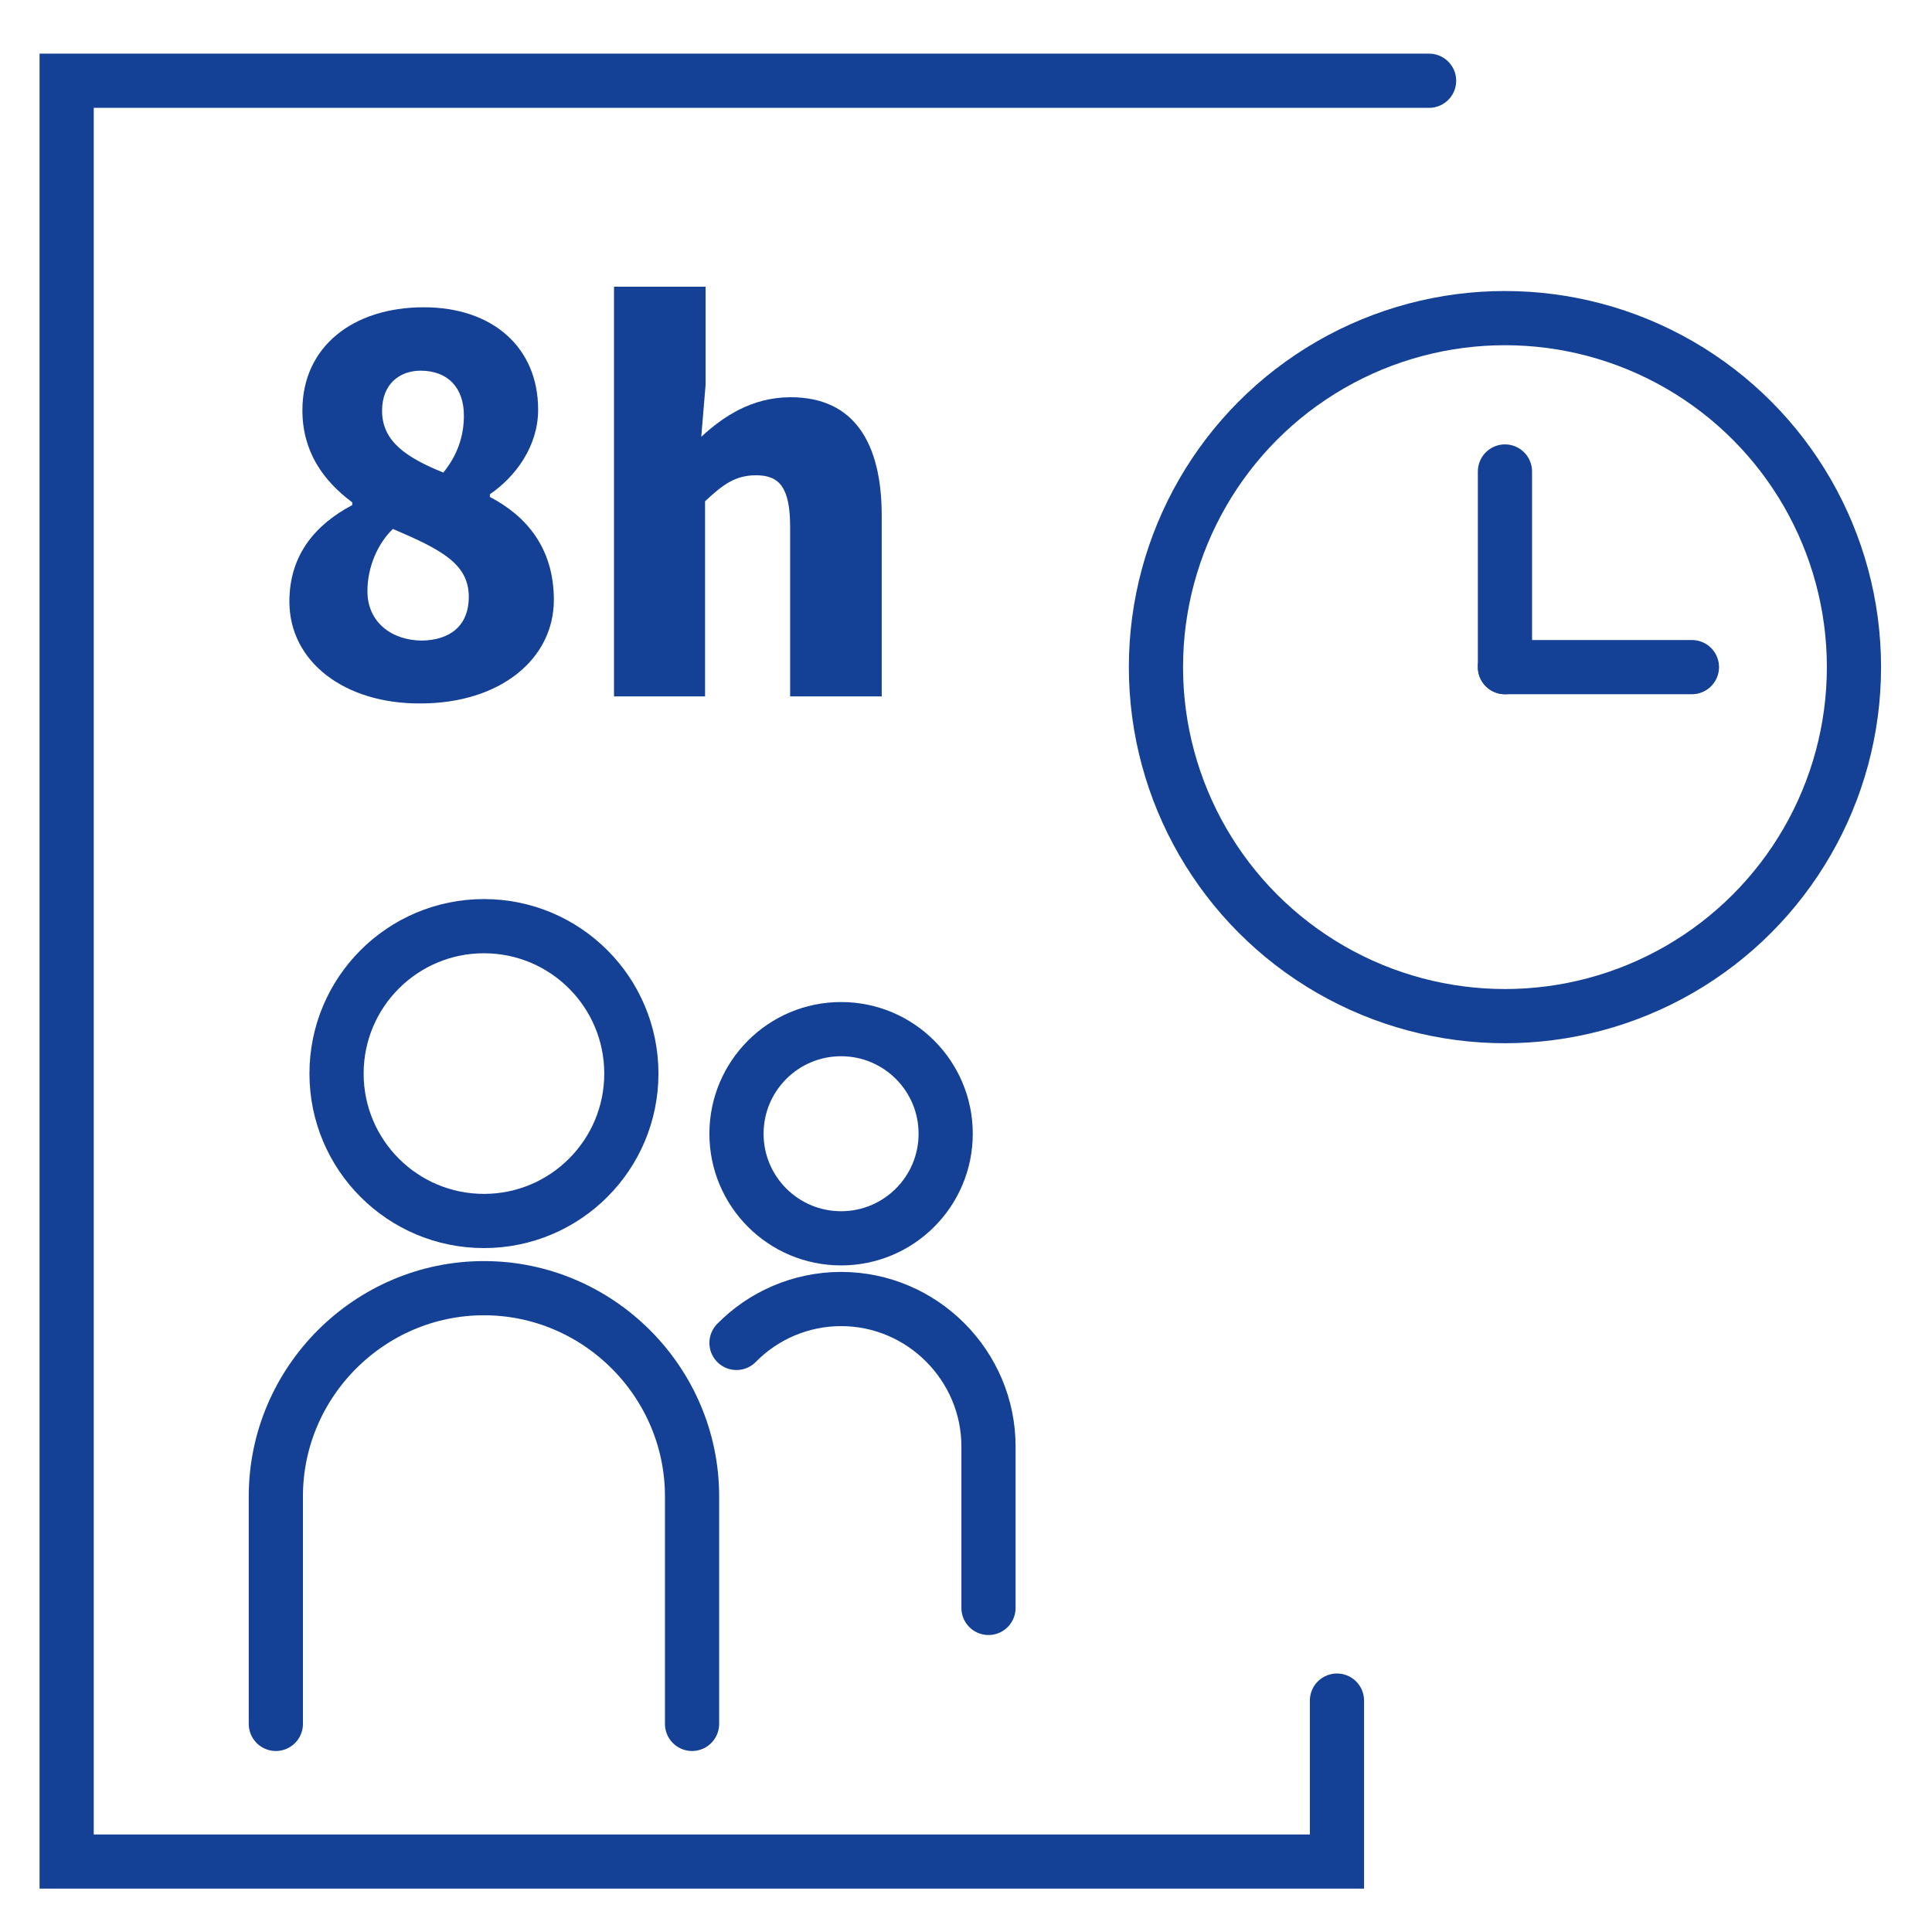 <?xml version="1.0" encoding="utf-8"?>
<!-- Generator: Adobe Illustrator 27.0.0, SVG Export Plug-In . SVG Version: 6.00 Build 0)  -->
<svg version="1.1" id="图层_1" xmlns="http://www.w3.org/2000/svg" xmlns:xlink="http://www.w3.org/1999/xlink" x="0px" y="0px"
	 viewBox="0 0 356.5 356.5" style="enable-background:new 0 0 356.5 356.5;" xml:space="preserve">
<style type="text/css">
	.st0{fill:none;stroke:#144196;stroke-width:10;stroke-linecap:round;stroke-miterlimit:10;}
	.st1{fill:#144196;}
</style>
<polyline class="st0" points="246.7,313.8 246.7,343.5 12.3,343.5 12.3,14.9 263.7,14.9 "/>
<g>
	<circle class="st0" cx="89.3" cy="198.1" r="27.2"/>
	<path class="st0" d="M50.9,318.1v-42c0-21.1,17.3-38.4,38.4-38.4h0c21.1,0,38.4,17.3,38.4,38.4v42"/>
	<circle class="st0" cx="155.2" cy="209.2" r="19.3"/>
	<path class="st0" d="M135.9,247.8c4.9-5,11.8-8.1,19.3-8.1h0c15,0,27.2,12.3,27.2,27.2v29.8"/>
</g>
<circle class="st0" cx="277.7" cy="123.1" r="64.4"/>
<line class="st0" x1="277.7" y1="87" x2="277.7" y2="123.1"/>
<line class="st0" x1="312.2" y1="123.1" x2="277.7" y2="123.1"/>
<g>
	<path class="st1" d="M53.4,111c0-8.8,5-14.3,11.6-17.8v-0.5c-5.5-4.1-9.2-9.5-9.2-17c0-11.7,9.3-19,22.4-19
		c12.7,0,21.1,7.4,21.1,18.9c0,6.7-4.1,12.3-8.9,15.6v0.5c6.7,3.5,11.8,9.4,11.8,19c0,10.9-9.9,19.1-24.6,19.1
		C63.7,129.9,53.4,122.2,53.4,111z M86.5,110.1c0-6.2-5.4-8.8-14-12.5c-2.8,2.7-4.7,7-4.7,11.5c0,5.8,4.6,9.1,10.1,9.1
		C82.8,118.1,86.5,115.7,86.5,110.1z M85.6,76.7c0-5.1-2.9-8.3-8-8.3c-3.8,0-7.1,2.4-7.1,7.4c0,5.6,4.4,8.6,11.3,11.4
		C84.5,83.9,85.6,80.3,85.6,76.7z"/>
	<path class="st1" d="M113.4,52.9h16.8V71l-0.8,9.6c3.9-3.6,9.2-7.3,16.5-7.3c11.7,0,16.8,8.4,16.8,21.9v33.3h-16.9V97.3
		c0-7.4-2-9.6-6.3-9.6c-3.8,0-6.1,1.7-9.4,4.8v36h-16.8V52.9z"/>
</g>
</svg>
